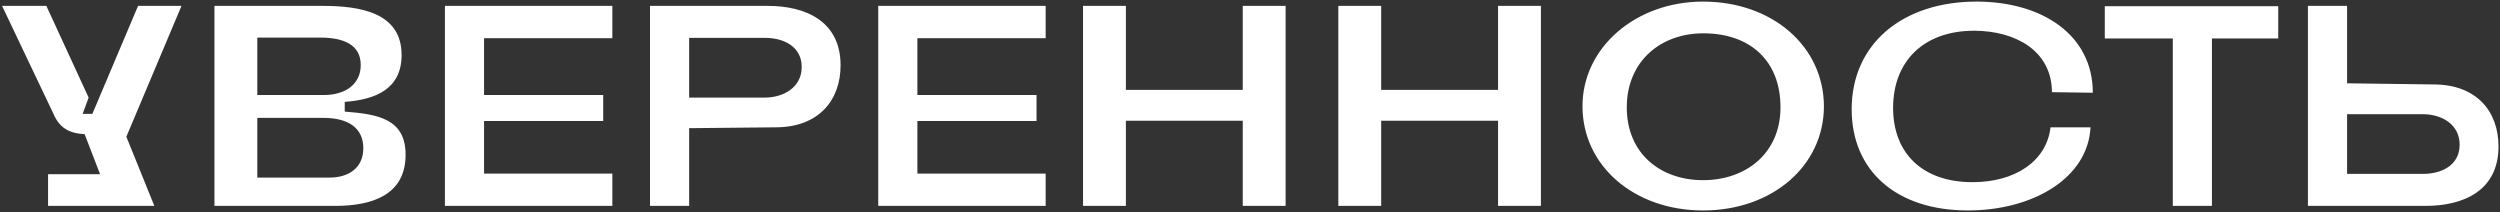 <?xml version="1.0" encoding="UTF-8"?> <svg xmlns="http://www.w3.org/2000/svg" width="1190" height="101" viewBox="0 0 1190 101" fill="none"><rect x="0" y="0" width="1190" height="101" fill="#333333" stroke="none"/> <path d="M65.72 2.8L43.96 54.208H39.336L42.192 46.456L22.064 2.8H0.984L25.328 53.936C28.32 61.008 32.944 63.456 40.288 63.864L47.632 82.904H22.88V98H73.472L60.144 65.088L86.392 2.8H65.72ZM164.094 53.12V48.496C178.782 47.408 191.158 42.376 191.158 26.192C191.158 6.064 171.71 2.8 153.486 2.8H102.078V98H159.606C176.878 98 193.062 92.968 193.062 73.656C193.062 56.384 179.598 54.344 164.094 53.12ZM152.398 17.896C163.414 17.896 171.71 21.16 171.71 30.952C171.71 40.2 164.23 45.232 154.166 45.232H122.478V17.896H152.398ZM156.75 84.536H122.478V56.112H154.03C165.318 56.112 172.934 60.6 172.934 70.528C172.934 80.048 165.862 84.536 156.75 84.536ZM291.477 18.168V2.8H211.781V98H291.477V82.632H230.413V57.608H287.125V45.232H230.413V18.168H291.477ZM400.113 31.088C400.113 10.008 383.385 2.8 365.433 2.8H309.401V98H328.033V61.008L369.513 60.6C389.913 60.464 400.113 47.544 400.113 31.088ZM328.033 18.032H364.209C373.185 18.032 381.617 22.248 381.617 31.904C381.617 41.424 373.185 46.456 363.937 46.456H328.033V18.032ZM497.735 18.168V2.8H418.039V98H497.735V82.632H436.671V57.608H493.383V45.232H436.671V18.168H497.735ZM591.547 2.8V42.784H535.923V2.8H515.523V98H535.923V57.472H591.547V98H611.947V2.8H591.547ZM713.07 2.8V42.784H657.446V2.8H637.046V98H657.446V57.472H713.07V98H733.47V2.8H713.07ZM810.658 0.76C778.562 0.76 753.266 22.656 753.266 50.536C753.266 78.96 777.882 100.176 810.658 100.176C843.57 100.176 868.186 78.96 868.186 50.536C868.05 21.976 843.57 0.76 810.658 0.76ZM810.658 85.76C790.53 85.76 774.346 73.248 774.346 51.08C774.346 29.184 790.53 15.584 811.474 15.856C833.098 16.128 847.514 28.912 847.514 51.08C847.514 72.976 831.058 85.76 810.658 85.76ZM976.051 60.6C974.147 76.784 959.187 86.712 938.923 86.712C914.987 86.712 901.115 72.84 901.115 51.352C901.115 29.184 915.667 14.496 940.011 14.632C959.051 14.768 976.595 23.88 976.731 43.872L996.179 44.144C996.179 16.536 971.971 0.76 940.827 0.76C905.739 0.76 881.395 20.752 881.395 52.032C881.395 81.136 902.475 100.176 936.747 100.176C967.619 100.176 993.867 84.808 995.091 60.6H976.051ZM1084.44 2.936H1001.88V18.304H1034.25V98H1052.88V18.304H1084.44V2.936ZM1189.29 69.712C1189.29 53.256 1179.09 40.336 1158.69 40.2L1117.21 39.656V2.8H1098.57V98H1154.61C1172.56 98 1189.29 90.792 1189.29 69.712ZM1117.21 54.344H1153.11C1162.36 54.344 1170.79 59.24 1170.79 68.896C1170.79 78.552 1162.36 82.768 1153.38 82.768H1117.21V54.344Z" fill="white"></path> </svg> 